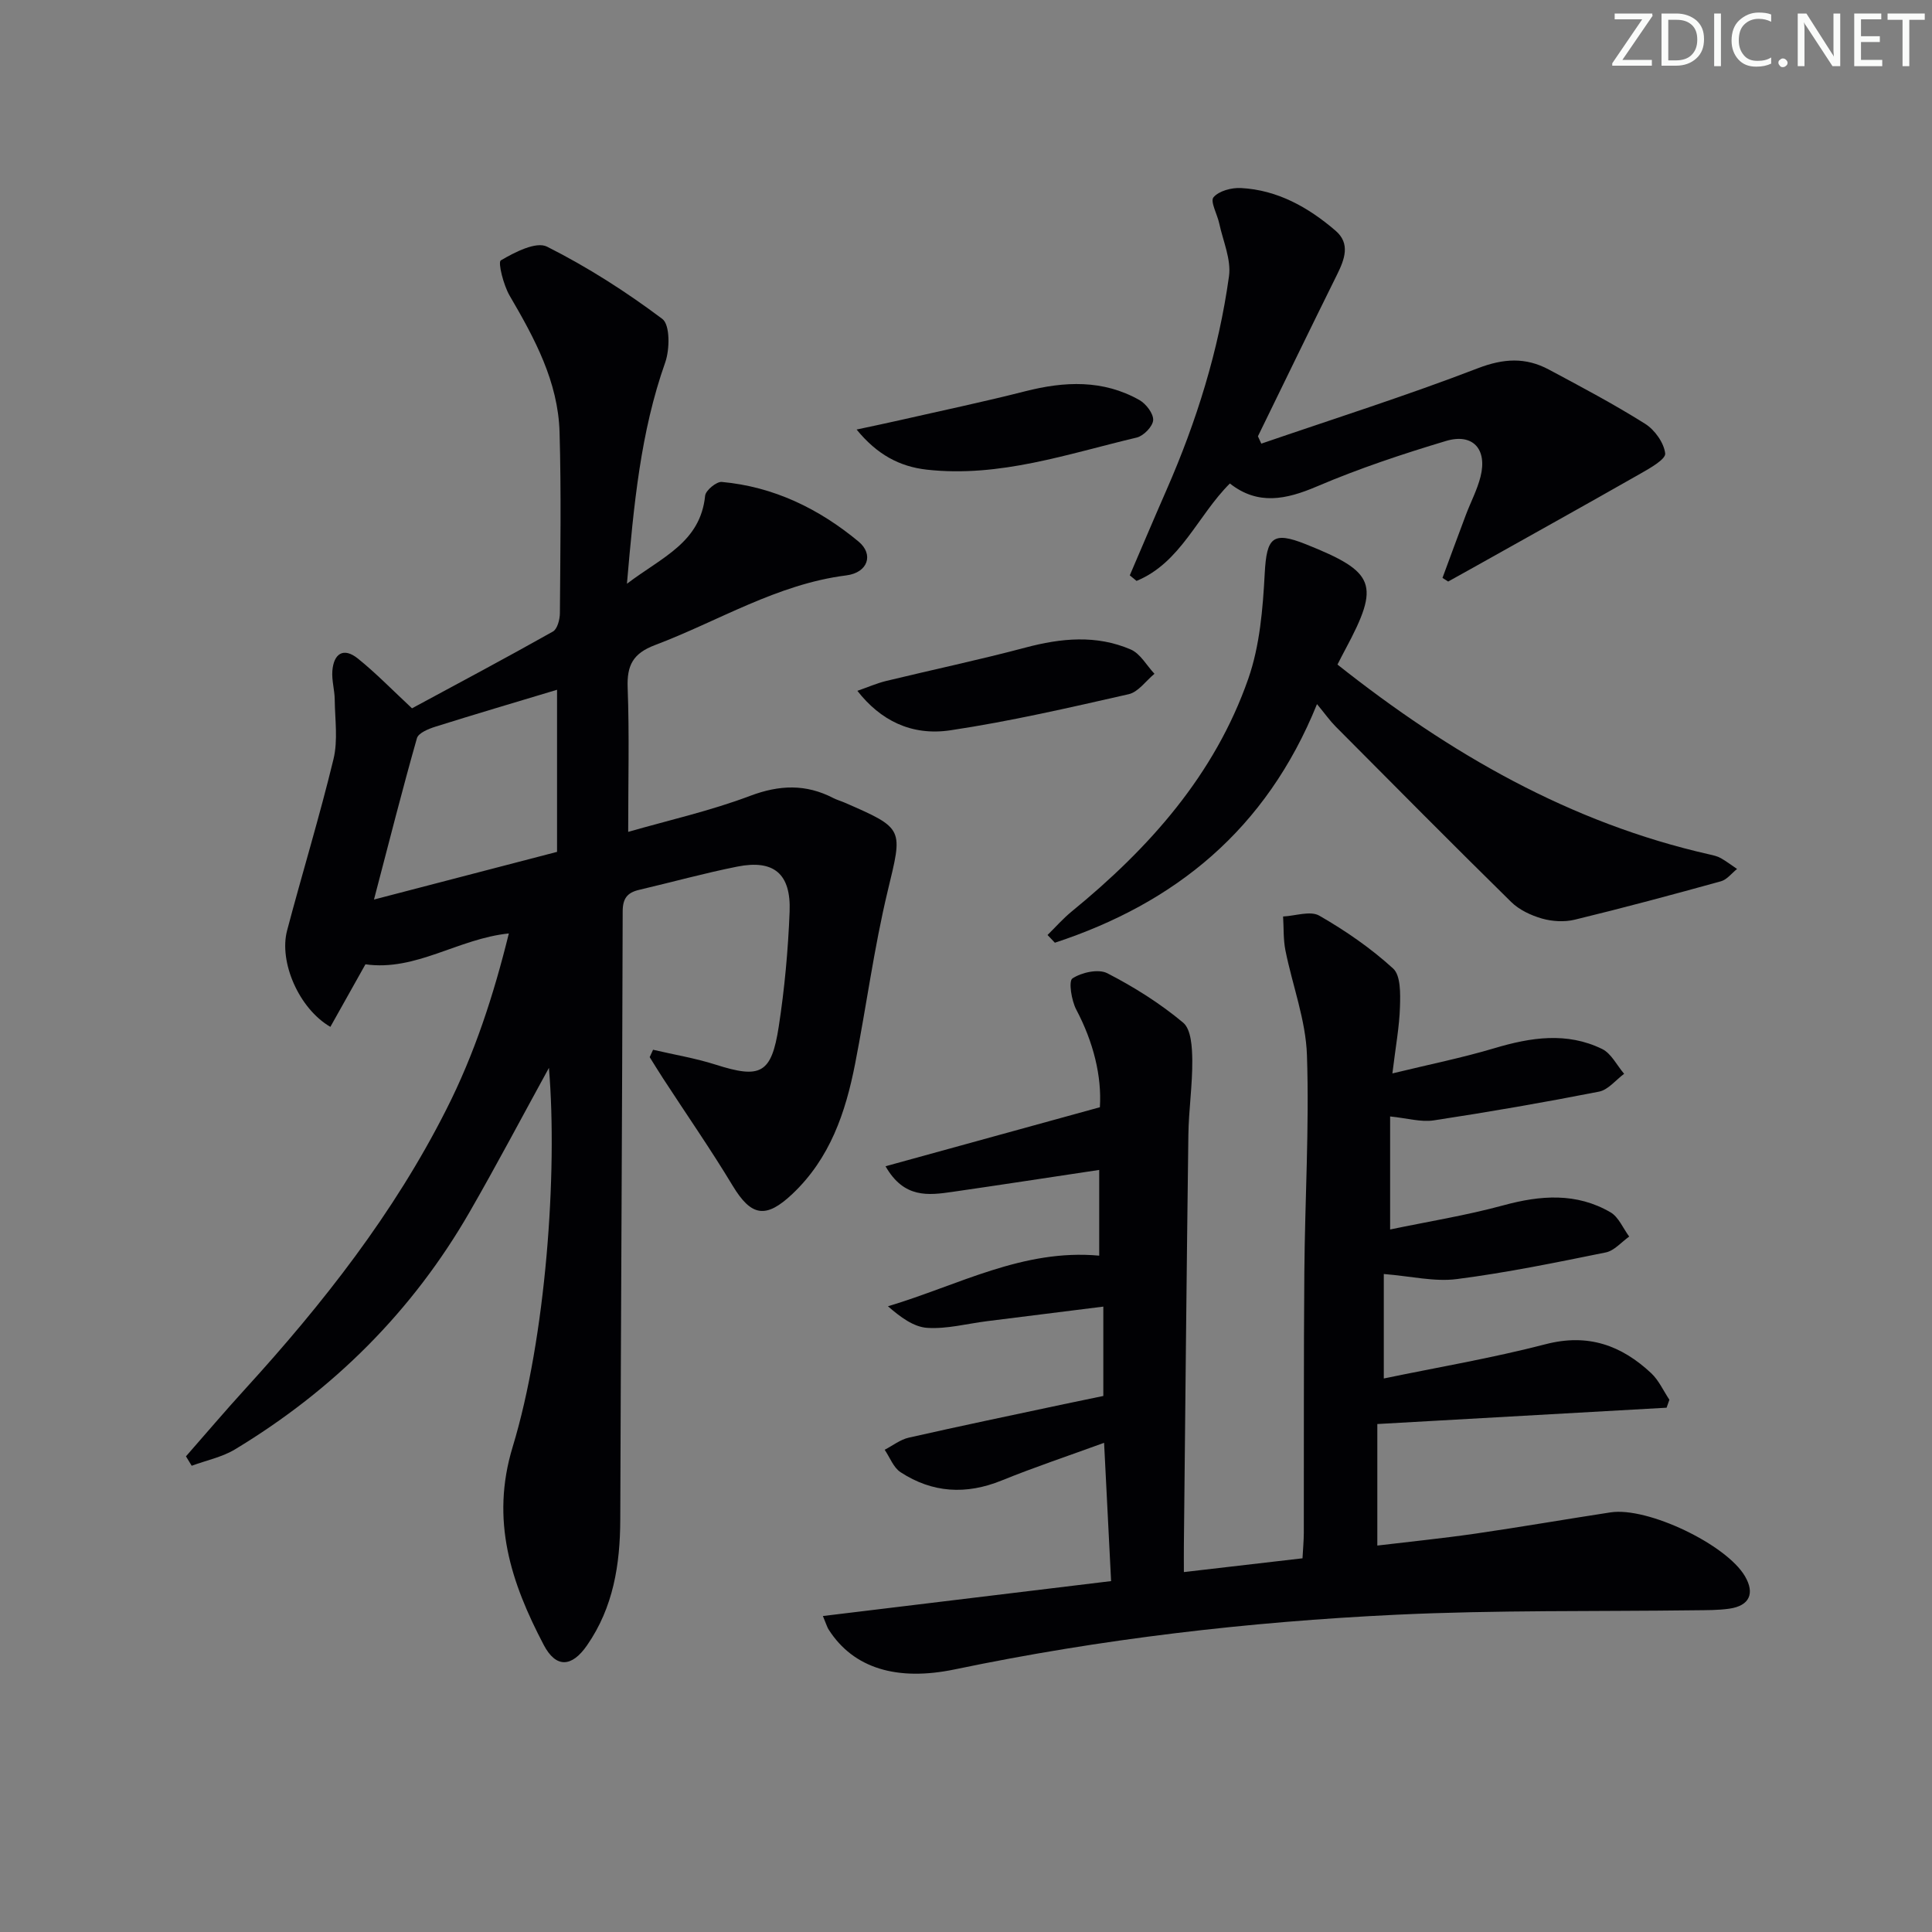 <svg enable-background="new 0 0 400 400" viewBox="0 0 400 400" xmlns="http://www.w3.org/2000/svg"><rect x="0" y="0" width="400" height="400" fill="#808080" stroke="none"/><g fill="#fafbfa"><path d="m342.2 3.2-6.3 9.2h6.1v1.2h-8.2v-.5l6.2-9.1h-5.7v-1.2h7.8v.4z"/><path d="m344 13.7v-10.9h3.1c1.6 0 3 .5 4.1 1.4 1.1 1 1.6 2.2 1.6 3.9s-.5 3-1.6 4-2.5 1.5-4.2 1.5h-3zm1.4-9.6v8.4h1.6c1.4 0 2.5-.4 3.2-1.1.8-.8 1.2-1.8 1.2-3.2s-.4-2.4-1.2-3.1-1.8-1-3.1-1z"/><path d="m356.3 2.8v10.9h-1.4v-10.9z"/><path d="m366.6 13.2c-.8.4-1.8.6-3 .6-1.6 0-2.8-.5-3.7-1.5s-1.4-2.3-1.4-3.9c0-1.7.5-3.2 1.6-4.2s2.4-1.6 4-1.6c1 0 1.9.1 2.6.4v1.5c-.8-.4-1.6-.6-2.6-.6-1.2 0-2.2.4-3 1.2s-1.1 1.9-1.1 3.3c0 1.3.4 2.3 1.1 3.1s1.6 1.1 2.8 1.1c1.1 0 2-.2 2.8-.7v1.3z"/><path d="m368.2 13c0-.3.1-.5.3-.6.2-.2.4-.3.6-.3.3 0 .5.1.7.3s.3.4.3.6-.1.5-.3.6c-.2.2-.4.3-.7.3s-.5-.1-.6-.3c-.2-.2-.3-.4-.3-.6z"/><path d="m381.1 13.7h-1.7l-5.5-8.4c-.2-.2-.3-.5-.4-.7 0 .2.1.8.1 1.5v7.6h-1.4v-10.9h1.8l5.3 8.3c.3.4.4.6.4.8 0-.3-.1-.8-.1-1.6v-7.5h1.4v10.9z"/><path d="m389.7 13.7h-5.8v-10.9h5.6v1.2h-4.2v3.5h3.9v1.2h-3.9v3.7h4.4z"/><path d="m398.4 4.1h-3.1v9.6h-1.4v-9.6h-3.1v-1.3h7.7v1.3z"/></g><path d="m105.35 193.26c-10.52 1.08-19.23 7.87-29.69 6.39-2.37 4.23-4.81 8.58-7.26 12.95-6.53-3.79-10.68-13.46-8.96-19.95 3.13-11.85 6.73-23.59 9.61-35.5.94-3.9.3-8.2.25-12.31-.02-1.98-.64-3.98-.49-5.93.28-3.6 2.31-4.96 5.29-2.56 3.73 3 7.09 6.47 11.2 10.3 9.43-5.09 19.37-10.38 29.18-15.9.92-.52 1.43-2.5 1.44-3.8.09-12.49.29-25-.07-37.48-.3-10.44-5.16-19.41-10.32-28.23-1.29-2.19-2.48-6.96-1.84-7.33 2.87-1.69 7.31-3.98 9.57-2.84 8.37 4.21 16.37 9.33 23.87 14.96 1.61 1.21 1.55 6.29.6 9-5.1 14.41-6.5 29.36-7.93 45.83 7.3-5.54 15.21-8.54 16.19-18.23.11-1.1 2.35-2.95 3.45-2.85 10.75.98 20.12 5.54 28.32 12.35 3.18 2.64 1.96 6.43-2.55 7-14.37 1.82-26.47 9.47-39.61 14.43-4.52 1.71-5.83 4.17-5.65 8.81.36 9.6.11 19.22.11 29.86 8.31-2.39 16.99-4.34 25.23-7.45 6.1-2.3 11.56-2.49 17.24.45.74.38 1.55.6 2.31.93 12.5 5.44 12.06 5.34 8.93 18.39-2.82 11.76-4.4 23.81-6.73 35.7-1.97 10.07-5.18 19.56-12.97 26.93-5.49 5.19-8.52 4.71-12.39-1.71-4.54-7.53-9.57-14.77-14.37-22.15-.96-1.47-1.87-2.97-2.8-4.45.23-.51.47-1.02.7-1.53 4.32 1.01 8.73 1.74 12.95 3.08 9.28 2.96 11.56 1.93 13.07-7.87 1.21-7.86 1.94-15.84 2.25-23.79.31-7.88-3.28-10.84-10.83-9.34-6.83 1.36-13.56 3.23-20.35 4.82-2.42.57-3.38 1.77-3.38 4.46-.1 41.96-.37 83.92-.5 125.89-.03 9.33-1.43 18.2-6.88 26.06-3.17 4.58-6.44 4.75-8.98-.11-6.75-12.87-11.05-25.76-6.42-40.97 6.84-22.47 9.34-56.68 7.51-78.48-5.57 10.15-10.79 20.05-16.37 29.75-11.87 20.64-28.25 36.92-48.58 49.21-2.7 1.64-5.99 2.3-9.01 3.42-.4-.65-.8-1.3-1.19-1.95 4.1-4.67 8.12-9.41 12.31-14 16.09-17.65 30.74-36.33 41.57-57.76 5.86-11.54 9.83-23.75 12.97-36.5zm9.98-16.89c0-11.77 0-22.75 0-33.56-8.42 2.54-16.82 5.01-25.18 7.64-1.43.45-3.52 1.3-3.83 2.39-2.98 10.47-5.65 21.02-8.89 33.4 13.36-3.48 25.42-6.62 37.9-9.87z" fill="#010104"/><path d="m170.37 334.58c20.09-2.43 39.57-4.79 59.67-7.23-.47-9.23-.93-18.28-1.45-28.63-7.43 2.71-14.41 5.04-21.21 7.8-7.36 2.99-14.34 2.58-20.92-1.71-1.48-.96-2.22-3.07-3.3-4.65 1.66-.86 3.23-2.11 4.99-2.51 10.68-2.42 21.4-4.65 32.11-6.93 2.58-.55 5.17-1.08 8.17-1.7 0-5.75 0-11.64 0-18.5-8.2 1.02-16.16 2.01-24.12 3.02-4.11.52-8.26 1.64-12.32 1.38-2.85-.18-5.58-2.24-8.15-4.47 14.61-4.36 27.93-11.93 43.74-10.48 0-5.91 0-11.45 0-17.75-10.42 1.56-20.39 3.1-30.37 4.54-4.99.72-10.05 1.4-13.87-5.3 14.85-4.09 29.22-8.05 44.38-12.22.4-6.4-1.31-13.43-4.89-20.21-1-1.9-1.63-5.91-.79-6.46 1.9-1.25 5.37-2.02 7.22-1.07 5.54 2.85 10.93 6.24 15.7 10.23 1.67 1.4 1.86 5.14 1.89 7.81.04 5.14-.74 10.28-.81 15.42-.37 28.31-.64 56.62-.93 84.92-.02 1.65 0 3.29 0 5.6 8.32-.97 16.28-1.89 24.56-2.85.11-2.04.26-3.65.27-5.26.04-18-.04-35.99.11-53.99.12-14.98 1.04-29.97.54-44.92-.24-7.28-3.01-14.45-4.46-21.71-.45-2.27-.33-4.66-.48-7 2.54-.12 5.65-1.24 7.5-.17 5.42 3.11 10.68 6.74 15.28 10.94 1.59 1.45 1.5 5.22 1.42 7.91-.12 4.11-.89 8.19-1.57 13.81 7.59-1.85 14.45-3.23 21.12-5.22 7.53-2.25 15-3.4 22.3.16 1.9.93 3.06 3.39 4.56 5.14-1.72 1.27-3.29 3.31-5.19 3.69-11.36 2.23-22.76 4.21-34.21 5.95-2.68.41-5.55-.46-9.05-.81v23.4c7.8-1.63 15.74-2.9 23.45-5 7.69-2.1 15.11-2.66 22.17 1.44 1.69.98 2.61 3.32 3.88 5.03-1.61 1.13-3.08 2.92-4.84 3.28-10.24 2.08-20.5 4.19-30.85 5.52-4.63.6-9.49-.6-15.12-1.05v21.63c11.01-2.29 22.39-4.21 33.52-7.1 8.75-2.27 15.66.22 21.84 6 1.58 1.48 2.53 3.65 3.77 5.5-.19.55-.39 1.1-.58 1.65-19.72 1.11-39.44 2.22-59.89 3.38v25.16c6.59-.79 13.45-1.48 20.25-2.46 9.36-1.36 18.69-2.98 28.04-4.41 7.67-1.17 23.99 6.65 27.83 13.23 2.09 3.57.92 6.12-3.25 6.71-2.3.33-4.65.3-6.98.33-20.65.27-41.32-.06-61.93.92-30.72 1.46-61.25 5.02-91.4 11.31-12.02 2.51-21.01-.22-26.12-8.18-.29-.4-.41-.89-1.23-2.86z" fill="#010104"/><path d="m261.14 91.85c14.97-5.14 30.08-9.93 44.84-15.61 5.33-2.05 9.89-2.29 14.67.26 6.73 3.6 13.5 7.18 19.95 11.24 1.99 1.25 3.9 3.92 4.16 6.14.14 1.2-3.15 3.06-5.14 4.19-11.68 6.65-23.43 13.18-35.15 19.75-1.54.86-3.09 1.72-4.64 2.58-.39-.25-.79-.5-1.18-.75 1.61-4.36 3.21-8.72 4.85-13.07 1-2.64 2.35-5.19 3.03-7.9 1.43-5.68-1.58-9.04-7.13-7.39-9.04 2.71-18.05 5.71-26.72 9.41-6.42 2.74-12.24 3.97-18.05-.6-6.7 6.68-10.17 16.41-19.32 20.17-.47-.38-.93-.76-1.4-1.15 2.53-5.89 5.02-11.79 7.59-17.65 6.23-14.2 10.82-28.93 12.95-44.28.48-3.48-1.24-7.29-2.02-10.93-.4-1.88-1.91-4.55-1.19-5.41 1.12-1.33 3.75-2.02 5.68-1.92 7.6.4 13.98 4.01 19.6 8.84 3.1 2.66 1.87 5.92.3 9.09-5.52 11.13-10.93 22.31-16.38 33.47.25.51.47 1.02.7 1.52z" fill="#010104"/><path d="m276.91 137.59c23.35 18.51 48.21 32.79 77.01 39.31.81.18 1.65.37 2.36.77 1.17.66 2.24 1.49 3.36 2.24-1.1.87-2.08 2.2-3.33 2.55-10.05 2.78-20.13 5.49-30.27 7.95-2.14.52-4.66.37-6.78-.23-2.29-.66-4.73-1.8-6.4-3.45-12.22-12.01-24.27-24.18-36.35-36.33-1.16-1.17-2.11-2.53-3.84-4.62-10.54 26.05-29.43 41.23-54.27 49.4-.51-.53-1.02-1.07-1.52-1.6 1.65-1.62 3.19-3.38 4.97-4.84 16.09-13.14 29.66-28.34 36.6-48.23 2.39-6.86 3.01-14.49 3.4-21.83.4-7.41 1.64-8.74 8.49-6.01 14.48 5.78 15.42 8.29 8.22 21.74-.55 1-1.05 2.02-1.65 3.18z" fill="#010104"/><path d="m177.51 143.03c2.13-.74 3.99-1.56 5.94-2.04 9.61-2.33 19.29-4.37 28.84-6.91 7.39-1.97 14.7-2.68 21.82.39 1.99.86 3.29 3.31 4.91 5.03-1.77 1.46-3.35 3.78-5.35 4.23-12.24 2.78-24.5 5.61-36.9 7.47-8.11 1.21-14.51-2.09-19.26-8.17z" fill="#010104"/><path d="m177.35 88.93c3.49-.75 6.17-1.3 8.84-1.91 8.69-1.98 17.42-3.81 26.06-6.01 8.16-2.08 16.12-2.44 23.66 1.82 1.37.78 2.92 2.8 2.84 4.16-.08 1.3-1.98 3.26-3.4 3.6-14.29 3.38-28.38 8.32-43.45 6.65-5.67-.64-10.31-3.12-14.55-8.31z" fill="#010104"/></svg>